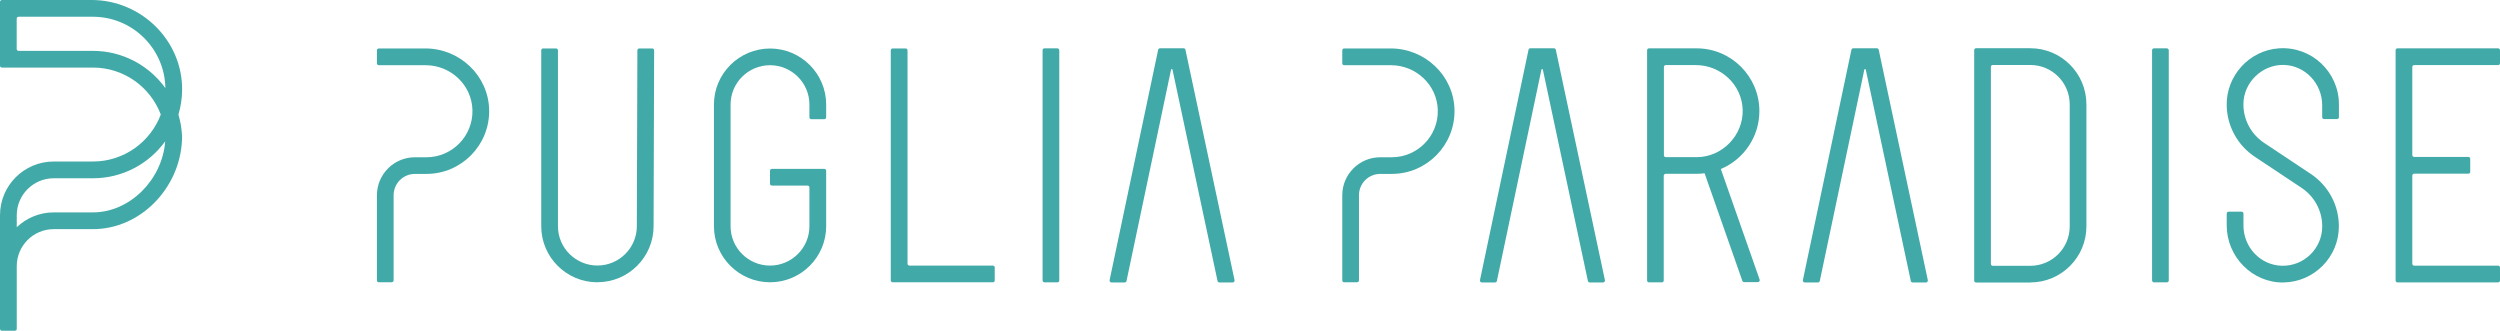 <svg xmlns="http://www.w3.org/2000/svg" id="Layer_2" viewBox="0 0 453.54 60"><g id="logo"><path d="m414.32,51.25c-5.7.1-10.36-4.66-10.36-10.36v-2.15c0-.19.15-.34.34-.34h2.36c.19,0,.34.15.34.34v2.18c0,3.89,3.04,7.18,6.93,7.29,4.04.12,7.36-3.13,7.36-7.14,0-2.82-1.4-5.43-3.75-6.99l-8.48-5.64c-3.12-2.07-5.01-5.51-5.1-9.25-.13-5.41,4.06-10.05,9.46-10.42,5.94-.41,10.9,4.3,10.9,10.16v2.33c0,.19-.15.34-.34.34h-2.36c-.19,0-.34-.15-.34-.34v-2.18c0-3.89-3.04-7.18-6.93-7.3s-7.36,3.13-7.36,7.14c0,2.82,1.4,5.43,3.74,6.99l8.48,5.64c3.19,2.12,5.1,5.68,5.1,9.51,0,5.55-4.47,10.08-10,10.18Z" style="fill:#41aaa8;"></path><path d="m368.33,51.25h-9.84c-.19,0-.34-.15-.34-.34V9.09c0-.19.15-.34.34-.34h9.84c5.62,0,10.18,4.56,10.18,10.18v22.13c0,5.62-4.56,10.18-10.18,10.18Zm-6.81-3.03h6.81c3.95,0,7.15-3.2,7.15-7.15v-22.13c0-3.95-3.2-7.15-7.15-7.15h-6.81c-.19,0-.34.15-.34.34v35.75c0,.19.15.34.34.34Z" style="fill:#41aaa8;"></path><path d="m139.7,51.21c-5.61,0-10.18-4.56-10.18-10.16v-22.09c0-5.6,4.57-10.16,10.18-10.16s10.18,4.56,10.18,10.16v2.32c0,.19-.15.34-.34.34h-2.36c-.19,0-.34-.15-.34-.34v-2.32c0-3.93-3.21-7.13-7.15-7.13s-7.15,3.2-7.15,7.13v22.09c0,3.93,3.21,7.13,7.15,7.13s7.15-3.2,7.15-7.13v-7.04c0-.19-.15-.34-.34-.34h-6.47c-.19,0-.34-.15-.34-.34v-2.35c0-.19.15-.34.34-.34h9.51c.19,0,.34.15.34.34v10.07c0,5.6-4.57,10.16-10.18,10.16Z" style="fill:#41aaa8;"></path><path d="m180.11,51.21h-18.17c-.19,0-.34-.15-.34-.34V9.13c0-.19.15-.34.34-.34h2.36c.19,0,.34.15.34.34v38.71c0,.19.15.34.34.34h15.14c.19,0,.34.15.34.34v2.36c0,.19-.15.34-.34.34Z" style="fill:#41aaa8;"></path><rect x="189.14" y="8.77" width="3.03" height="42.45" rx=".34" ry=".34" style="fill:#41aaa8;"></rect><rect x="390.42" y="8.77" width="3.03" height="42.45" rx=".34" ry=".34" style="fill:#41aaa8;"></rect><path d="m108.37,51.21c-5.61,0-10.18-4.56-10.18-10.16V9.13c0-.19.14-.34.33-.34h2.36c.19,0,.34.15.34.34v31.91c0,3.93,3.22,7.13,7.16,7.13s7.15-3.2,7.15-7.13l.1-31.91c0-.19.15-.34.34-.34h2.36c.19,0,.34.15.34.34l-.1,31.91c0,5.6-4.57,10.16-10.18,10.16Z" style="fill:#41aaa8;"></path><path d="m2.7,60H.34c-.19,0-.34-.15-.34-.34v-20.61c0-5.38,4.36-9.75,9.75-9.75h7.12c5.62,0,10.43-3.55,12.3-8.52-1.87-4.97-6.68-8.52-12.3-8.52H.34c-.19,0-.34-.15-.34-.34V.34C0,.15.15,0,.34,0h16.28c9,0,16.52,7.36,16.42,16.36-.02,1.54-.25,3.02-.67,4.43.37,1.23.59,2.52.65,3.84h.02l-.02.77c-.4,8.84-7.63,16.17-16.15,16.17h-7.12c-3.71,0-6.71,3.01-6.71,6.71v11.38c0,.19-.15.34-.34.34Zm7.05-27.66c-3.7,0-6.71,3.01-6.71,6.71v2.17c1.75-1.66,4.11-2.69,6.71-2.69h7.12c6.68,0,12.57-5.91,13.1-12.89-2.94,4.06-7.72,6.7-13.1,6.7h-7.12ZM3.03,8.89c0,.19.15.34.34.34h13.49c5.4,0,10.2,2.66,13.14,6.75-.1-7.15-5.96-12.94-13.14-12.94H3.37c-.19,0-.34.15-.34.34v5.52Z" style="fill:#41aaa8;"></path><path d="m223.63,51.24h-2.42c-.16,0-.3-.11-.33-.27l-8.17-38.34c-.03-.14-.23-.14-.26,0l-8.08,38.34c-.03.16-.17.27-.33.27h-2.41c-.21,0-.37-.2-.33-.41l8.81-41.8c.03-.16.17-.27.33-.27h4.29c.16,0,.3.11.33.27l8.91,41.8c.04.21-.12.41-.33.41Z" style="fill:#41aaa8;"></path><path d="m290.82,51.24h-2.42c-.16,0-.3-.11-.33-.27l-8.17-38.34c-.03-.14-.23-.14-.26,0l-8.08,38.34c-.03.16-.17.27-.33.27h-2.41c-.21,0-.37-.2-.33-.41l8.81-41.8c.03-.16.17-.27.33-.27h4.29c.16,0,.3.11.33.27l8.91,41.8c.04.21-.12.41-.33.41Z" style="fill:#41aaa8;"></path><path d="m349.4,51.24h-2.42c-.16,0-.3-.11-.33-.27l-8.17-38.34c-.03-.14-.23-.14-.26,0l-8.08,38.34c-.03.16-.17.27-.33.27h-2.41c-.21,0-.37-.2-.33-.41l8.81-41.8c.03-.16.17-.27.33-.27h4.29c.16,0,.3.11.33.27l8.91,41.8c.04.21-.12.41-.33.41Z" style="fill:#41aaa8;"></path><path d="m312.19,30.66c4.1-1.72,6.99-5.78,6.99-10.51,0-6.27-5.1-11.38-11.39-11.38h-8.64c-.19,0-.34.15-.34.34v41.77c-.02.19.14.34.32.34h2.36c.19,0,.34-.15.34-.34v-19.01c.01-.19.17-.34.35-.34h5.6c.49,0,.98-.03,1.46-.1l6.85,19.52c.05.13.17.23.32.23h2.5c.23,0,.39-.23.32-.45l-7.05-20.08Zm-10.33-2.49V12.15c0-.19.15-.34.34-.34h5.45c4.56,0,8.39,3.59,8.5,8.15s-3.68,8.55-8.35,8.55h-5.6c-.19,0-.34-.15-.34-.34Z" style="fill:#41aaa8;"></path><path d="m71.08,51.21h-2.36c-.19,0-.34-.15-.34-.34v-15.45c0-3.8,3.09-6.89,6.89-6.89h2.09c4.67,0,8.46-3.85,8.35-8.55-.11-4.56-3.94-8.15-8.5-8.15h-8.49c-.19,0-.34-.15-.34-.34v-2.36c0-.19.15-.34.34-.34h8.45c6.23,0,11.45,4.93,11.57,11.16.12,6.38-5.03,11.6-11.38,11.6h-2.09c-2.13,0-3.86,1.73-3.86,3.86v15.45c0,.19-.15.34-.34.34Z" style="fill:#41aaa8;"></path><path d="m246.21,51.21h-2.36c-.19,0-.34-.15-.34-.34v-15.45c0-3.8,3.09-6.89,6.89-6.89h2.09c4.67,0,8.46-3.85,8.35-8.55-.11-4.56-3.94-8.15-8.5-8.15h-8.49c-.19,0-.34-.15-.34-.34v-2.36c0-.19.15-.34.34-.34h8.45c6.23,0,11.45,4.93,11.57,11.16.12,6.38-5.03,11.6-11.38,11.6h-2.09c-2.13,0-3.86,1.73-3.86,3.86v15.45c0,.19-.15.34-.34.34Z" style="fill:#41aaa8;"></path><path d="m453.54,11.47v-2.36c0-.19-.15-.34-.34-.34h-18.26c-.19,0-.34.15-.34.34v41.78c0,.19.15.34.34.34h18.26c.19,0,.34-.15.34-.34v-2.36c0-.19-.15-.34-.34-.34h-15.23c-.19,0-.34-.15-.34-.34v-16c0-.19.15-.34.34-.34h9.83c.19,0,.34-.15.34-.34v-2.36c0-.19-.15-.34-.34-.34h-9.83c-.19,0-.34-.15-.34-.34V12.15c0-.19.15-.34.34-.34h15.23c.19,0,.34-.15.34-.34Z" style="fill:#41aaa8;"></path></g></svg>
